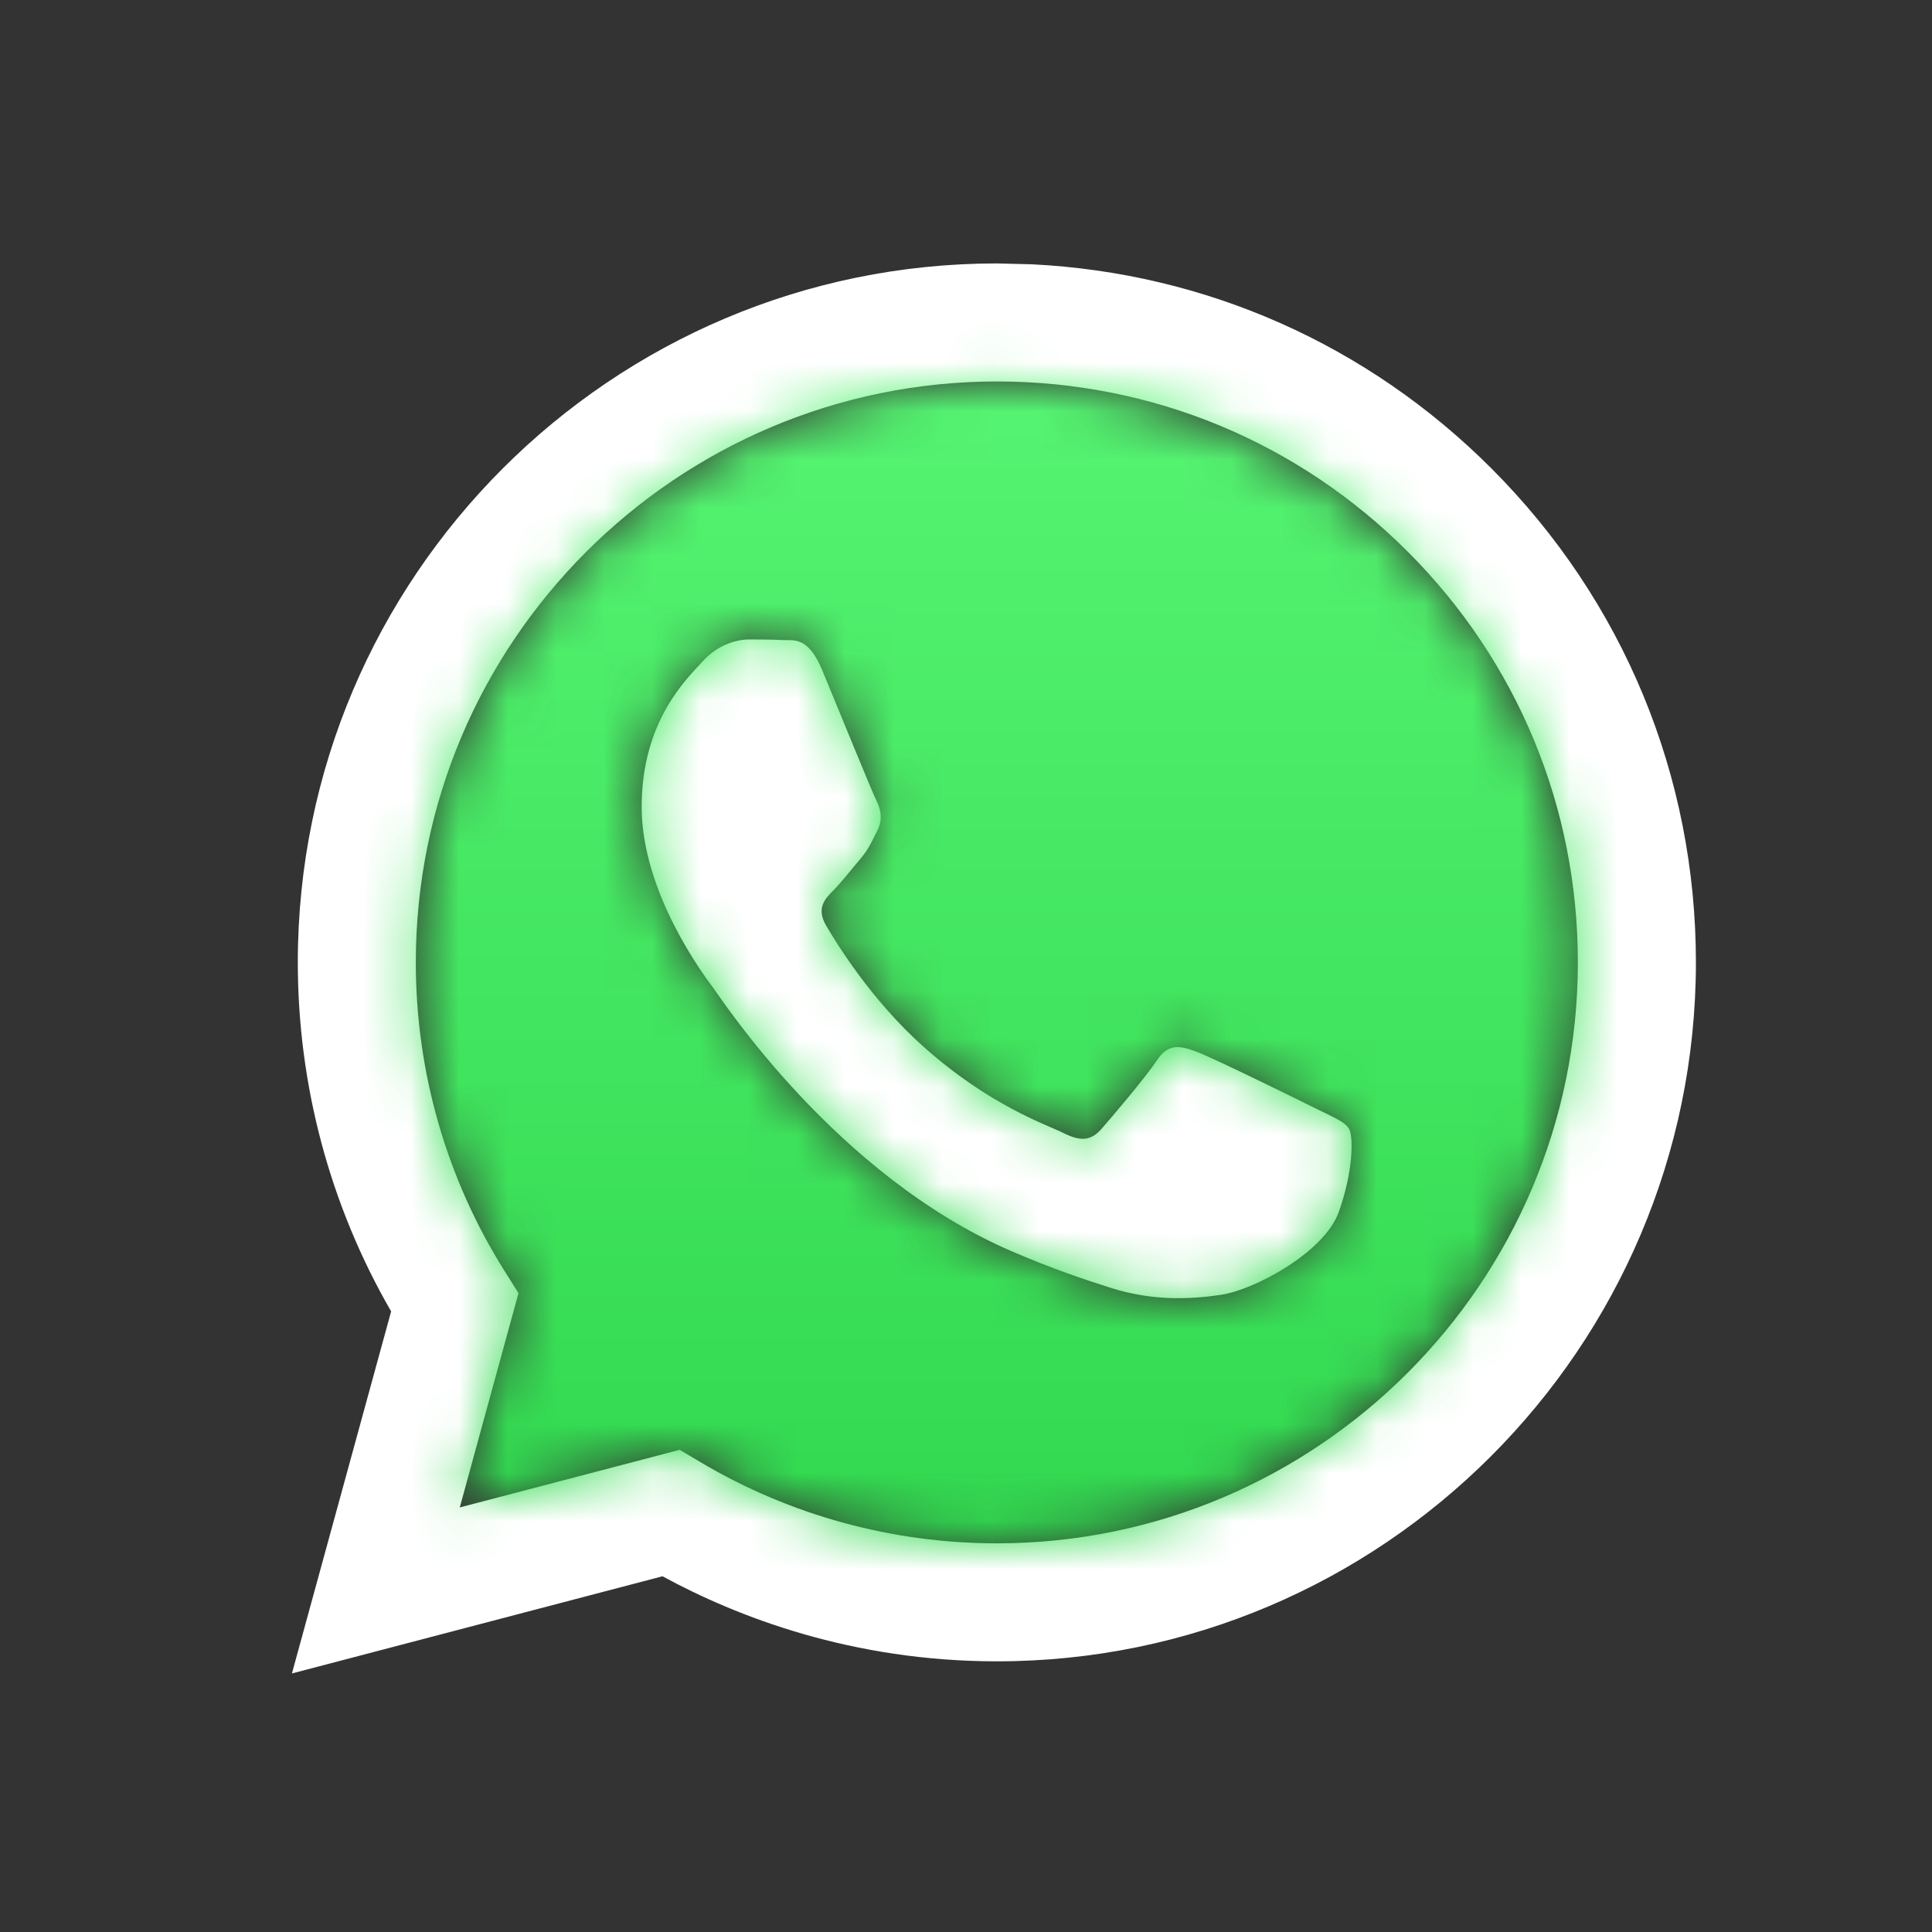 <svg width="40" height="40" viewBox="0 0 40 40" fill="none" xmlns="http://www.w3.org/2000/svg">
<rect x="0" y="0" width="40" height="40" fill="#333333" stroke="none"/>
<path fill-rule="evenodd" clip-rule="evenodd" d="M21.362 5.472C24.961 5.649 28.315 7.133 30.877 9.697C33.609 12.431 35.113 16.065 35.112 19.93C35.108 27.906 28.615 34.396 20.639 34.396C17.639 34.396 15.256 33.474 13.717 32.635L6.044 34.647L8.098 27.151C6.831 24.957 6.165 22.469 6.166 19.919C6.169 11.943 12.662 5.454 20.639 5.454L21.362 5.472ZM14.072 30.017L14.511 30.277C16.358 31.373 18.476 31.952 20.634 31.953H20.639C27.269 31.953 32.665 26.559 32.668 19.93C32.669 16.717 31.419 13.696 29.148 11.424C26.877 9.151 23.857 7.899 20.644 7.898C14.008 7.898 8.612 13.291 8.609 19.92C8.608 22.192 9.244 24.404 10.449 26.319L10.735 26.773L9.519 31.21L14.072 30.017ZM27.93 23.37C27.84 23.22 27.599 23.129 27.237 22.948C26.875 22.767 25.098 21.893 24.766 21.772C24.435 21.652 24.194 21.591 23.953 21.953C23.712 22.315 23.018 23.129 22.807 23.37C22.596 23.612 22.386 23.642 22.024 23.461C21.662 23.28 20.497 22.898 19.116 21.667C18.041 20.708 17.315 19.525 17.104 19.163C16.893 18.801 17.082 18.605 17.263 18.425C17.425 18.263 17.624 18.003 17.805 17.792C17.986 17.581 18.046 17.43 18.167 17.189C18.287 16.948 18.227 16.737 18.137 16.556C18.046 16.375 17.323 14.596 17.022 13.872C16.728 13.167 16.43 13.263 16.208 13.252C15.997 13.241 15.756 13.239 15.515 13.239C15.274 13.239 14.882 13.329 14.55 13.691C14.219 14.053 13.285 14.927 13.285 16.706C13.285 18.486 14.581 20.204 14.761 20.445C14.942 20.687 17.311 24.337 20.939 25.903C21.802 26.276 22.476 26.498 23.001 26.665C23.867 26.94 24.655 26.901 25.278 26.808C25.973 26.704 27.418 25.933 27.719 25.089C28.021 24.245 28.021 23.521 27.93 23.37Z" fill="white"/>
<mask id="mask0_105_10056" style="mask-type:alpha" maskUnits="userSpaceOnUse" x="8" y="7" width="25" height="25">
<path fill-rule="evenodd" clip-rule="evenodd" d="M14.072 30.016L14.511 30.277C16.358 31.372 18.475 31.952 20.634 31.953H20.638C27.269 31.953 32.665 26.559 32.668 19.93C32.669 16.717 31.419 13.696 29.148 11.424C26.876 9.151 23.856 7.899 20.643 7.897C14.008 7.897 8.612 13.291 8.609 19.92C8.608 22.192 9.244 24.404 10.448 26.318L10.734 26.773L9.519 31.21L14.072 30.016ZM27.93 23.37C27.839 23.219 27.598 23.129 27.237 22.948C26.875 22.767 25.097 21.893 24.766 21.772C24.434 21.652 24.193 21.591 23.952 21.953C23.711 22.315 23.018 23.129 22.807 23.37C22.596 23.611 22.385 23.642 22.023 23.461C21.662 23.28 20.497 22.898 19.115 21.667C18.04 20.708 17.314 19.525 17.104 19.163C16.893 18.801 17.081 18.605 17.262 18.425C17.425 18.263 17.624 18.003 17.805 17.792C17.985 17.581 18.046 17.43 18.166 17.189C18.287 16.948 18.227 16.737 18.136 16.556C18.046 16.375 17.323 14.596 17.021 13.872C16.727 13.167 16.429 13.262 16.207 13.251C15.997 13.241 15.755 13.239 15.514 13.239C15.273 13.239 14.882 13.329 14.55 13.691C14.219 14.053 13.284 14.927 13.284 16.706C13.284 18.485 14.58 20.204 14.761 20.445C14.942 20.687 17.311 24.337 20.939 25.903C21.801 26.276 22.475 26.498 23 26.665C23.866 26.94 24.655 26.901 25.278 26.808C25.973 26.704 27.418 25.933 27.719 25.089C28.02 24.245 28.02 23.521 27.93 23.37Z" fill="black"/>
</mask>
<g mask="url(#mask0_105_10056)">
<path d="M40.512 -0.113H-0.151V40.551H40.512V-0.113Z" fill="url(#paint0_linear_105_10056)"/>
</g>
<defs>
<linearGradient id="paint0_linear_105_10056" x1="20.181" y1="40.551" x2="20.181" y2="-0.113" gradientUnits="userSpaceOnUse">
<stop stop-color="#25CF43"/>
<stop offset="1" stop-color="#61FD7D"/>
</linearGradient>
</defs>
</svg>
